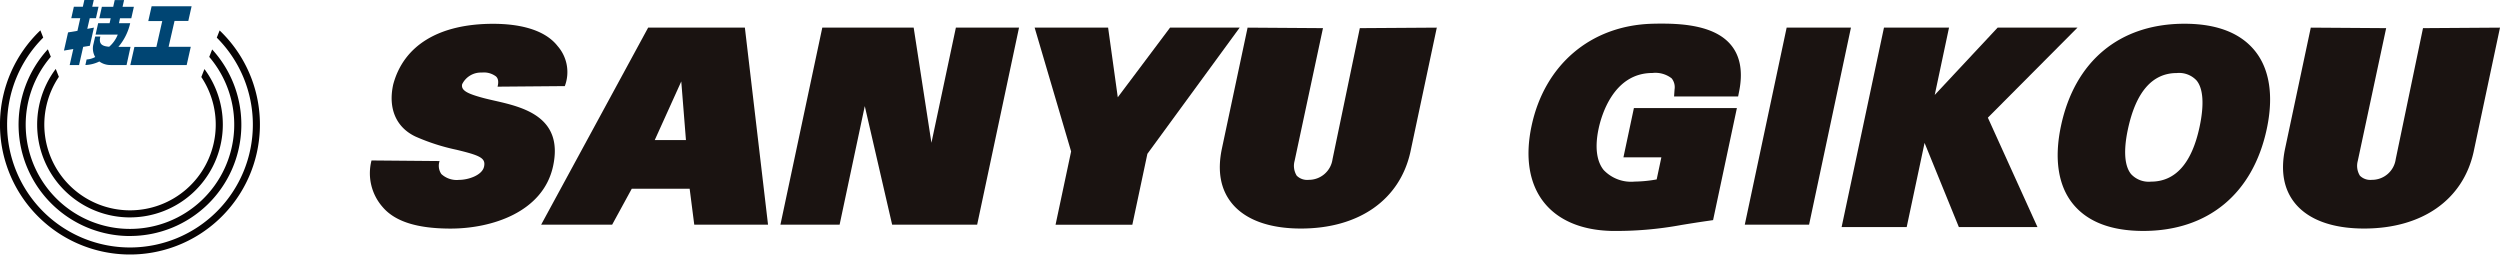 <svg xmlns="http://www.w3.org/2000/svg" width="304.494" height="31" viewBox="0 0 304.494 31">
  <g id="logo" transform="translate(-127.557 -248.078)">
    <g id="グループ化_7314" data-name="グループ化 7314" transform="translate(172.632 250.954)">
      <path id="パス_59309" data-name="パス 59309" d="M222.465,255.424c-1.751-2.242-5.238-2.713-7.853-2.713-6.577,0-10.9,2.615-12.174,7.4-.639,2.917.359,5.228,2.736,6.342a25.128,25.128,0,0,0,4.973,1.6c2.89.7,3.586,1.011,3.356,2.06s-1.92,1.608-3.052,1.608a2.751,2.751,0,0,1-2.143-.707,1.769,1.769,0,0,1-.22-1.586l-8.291-.073a6.223,6.223,0,0,0,1.355,5.673c1.5,1.766,4.206,2.625,8.283,2.625,4.986,0,11.245-1.986,12.472-7.583,1.327-6.066-3.73-7.221-7.077-7.985-.484-.11-.957-.218-1.393-.332-1.9-.515-2.768-.9-2.6-1.681a2.54,2.54,0,0,1,2.4-1.422,2.438,2.438,0,0,1,1.729.478c.171.169.378.482.185,1.24l8.189-.069A4.809,4.809,0,0,0,222.465,255.424Z" transform="translate(-199.623 -252.688)" fill="#1a1311"/>
      <path id="パス_59310" data-name="パス 59310" d="M257.747,253.456H245.966l-13.033,24h8.648l2.39-4.379h7.05l.561,4.379h8.986Zm-7.177,13.694h-3.8l3.23-7.14Z" transform="translate(-212.098 -252.967)" fill="#1a1311"/>
      <path id="パス_59311" data-name="パス 59311" d="M300.9,253.456l-2.978,14.026-2.163-14.026H284.63l-5.1,24h7.208l3.067-14.442,3.332,14.442h10.354l5.1-24Z" transform="translate(-229.551 -252.967)" fill="#1a1311"/>
      <path id="パス_59312" data-name="パス 59312" d="M345.523,253.456l-6.366,8.484-1.178-8.484h-8.949l4.443,15.081-1.895,8.923h9.352l1.833-8.635,11.24-15.37Z" transform="translate(-248.089 -252.967)" fill="#1a1311"/>
      <path id="パス_59313" data-name="パス 59313" d="M382.145,253.519l-3.324,15.964a2.913,2.913,0,0,1-2.927,2.512,1.786,1.786,0,0,1-1.434-.506,2.27,2.27,0,0,1-.262-1.787l3.459-16.183-9.181-.063-3.149,14.826c-.545,2.693-.13,4.9,1.233,6.572,1.644,2.01,4.552,3.072,8.409,3.072,7.053,0,12.037-3.482,13.336-9.322l3.216-15.148Z" transform="translate(-261.597 -252.967)" fill="#1a1311"/>
      <path id="パス_59314" data-name="パス 59314" d="M589.175,253.519l-3.324,15.964a2.914,2.914,0,0,1-2.927,2.512,1.786,1.786,0,0,1-1.434-.506,2.273,2.273,0,0,1-.262-1.787l3.46-16.183-9.181-.063-3.148,14.826c-.545,2.693-.13,4.9,1.233,6.572,1.644,2.01,4.552,3.072,8.409,3.072,7.053,0,12.037-3.482,13.336-9.322l3.216-15.148Z" transform="translate(-339.134 -252.967)" fill="#1a1311"/>
      <path id="パス_59315" data-name="パス 59315" d="M472.416,253.456l-5.1,24h7.831l5.1-24Z" transform="translate(-299.881 -252.967)" fill="#1a1311"/>
      <path id="パス_59316" data-name="パス 59316" d="M449.872,255.292c-1.926-2.346-5.765-2.617-8.485-2.617q-.584,0-1.172.018c-7.45.23-13.061,5-14.644,12.449-.807,3.8-.295,7.008,1.483,9.273,1.711,2.182,4.527,3.4,8.142,3.508h.025a43.6,43.6,0,0,0,8.627-.726c.921-.15,1.969-.32,3.279-.507l.554-.081,2.9-13.645H438.037l-1.275,6h4.62l-.571,2.687a16.067,16.067,0,0,1-2.675.265,4.611,4.611,0,0,1-3.779-1.407c-.875-1.081-1.089-2.823-.618-5.039.338-1.591,1.809-6.78,6.541-6.78a3.229,3.229,0,0,1,2.354.651,1.721,1.721,0,0,1,.355,1.352l-.059.857h7.8l.129-.647C451.327,258.547,450.995,256.658,449.872,255.292Z" transform="translate(-284.107 -252.675)" fill="#1a1311"/>
      <path id="パス_59317" data-name="パス 59317" d="M514.9,253.456h-9.724l-7.662,8.2,1.741-8.2h-7.923l-5.159,24.29H494.1l2.177-10.25,4.176,10.25h9.575l-6.042-13.323Z" transform="translate(-306.944 -252.967)" fill="#1a1311"/>
      <path id="パス_59318" data-name="パス 59318" d="M552.267,256c-1.772-2.188-4.657-3.3-8.575-3.3-7.881,0-13.365,4.538-15.045,12.451-.847,3.986-.345,7.266,1.451,9.485,1.773,2.188,4.657,3.3,8.575,3.3,7.882,0,13.366-4.537,15.045-12.45C554.566,261.5,554.063,258.219,552.267,256Zm-15.473,9.579c.968-4.562,2.975-6.874,5.964-6.874a2.9,2.9,0,0,1,2.414.917c.806.995.931,2.94.36,5.625-.942,4.435-2.935,6.685-5.924,6.685a2.923,2.923,0,0,1-2.427-.924C536.382,270.021,536.249,268.144,536.794,265.579Z" transform="translate(-322.701 -252.685)" fill="#1a1311"/>
    </g>
    <g id="グループ化_7316" data-name="グループ化 7316" transform="translate(127.556 248.079)">
      <g id="グループ化_7315" data-name="グループ化 7315" transform="translate(7.793)">
        <path id="パス_59319" data-name="パス 59319" d="M158.323,251.086H160l.4-1.783h-4.87l-.406,1.8h1.7l-.713,3.148h-2.676l-.5,2.213H159.8l.5-2.226h-2.7Z" transform="translate(-144.856 -248.538)" fill="#004573"/>
        <path id="パス_59320" data-name="パス 59320" d="M148.246,253.788H148.2a6.75,6.75,0,0,0,1.441-2.888h-1.365l.123-.6h1.376l.315-1.391H148.71l.186-.827h-1.141l-.183.827H146.19l-.313,1.391h1.389l-.133.6h-1.394l-.313,1.39h2.7a3.782,3.782,0,0,1-1.046,1.48c-.82-.058-1.307-.3-1.075-1.24h-.632s-.111.494-.208.92a2.076,2.076,0,0,0,.214,1.572,2.465,2.465,0,0,1-1.048.3l-.149.677a4.258,4.258,0,0,0,1.7-.432,2.3,2.3,0,0,0,1.368.432h1.948l.483-2.214Z" transform="translate(-141.575 -248.079)" fill="#004573"/>
        <path id="パス_59321" data-name="パス 59321" d="M143.663,251.442l-.809.151.3-1.3h.756l.313-1.391h-.765l.187-.828H142.5l-.187.828h-1.094l-.313,1.391H142l-.343,1.539-1.143.193-.5,2.213,1.138-.193L140.712,256h1.143l.5-2.213.811-.133Z" transform="translate(-140.016 -248.079)" fill="#004573"/>
      </g>
      <g id="グループ化_6031" data-name="グループ化 6031" transform="translate(0 3.698)">
        <path id="パス_841" data-name="パス 841" d="M146.1,279.582a11.311,11.311,0,0,0,9.064-18.067l-.38.97a10.44,10.44,0,1,1-17.35-.024l-.38-.963a11.3,11.3,0,0,0,9.046,18.086Z" transform="translate(-130.263 -256.803)" fill="#070303"/>
        <path id="パス_842" data-name="パス 842" d="M144.744,280.415a13.565,13.565,0,0,0,10.009-22.72l-.356.908a12.7,12.7,0,1,1-19.295-.019l-.363-.908a13.574,13.574,0,0,0,10,22.744Z" transform="translate(-128.911 -255.371)" fill="#070303"/>
        <path id="パス_843" data-name="パス 843" d="M154.306,254l-.344.878a14.965,14.965,0,1,1-21.164.018l.024-.024-.346-.883a15.83,15.83,0,1,0,22.38.562q-.267-.281-.549-.55Z" transform="translate(-127.556 -253.991)" fill="#070303"/>
      </g>
    </g>
  </g>
</svg>
